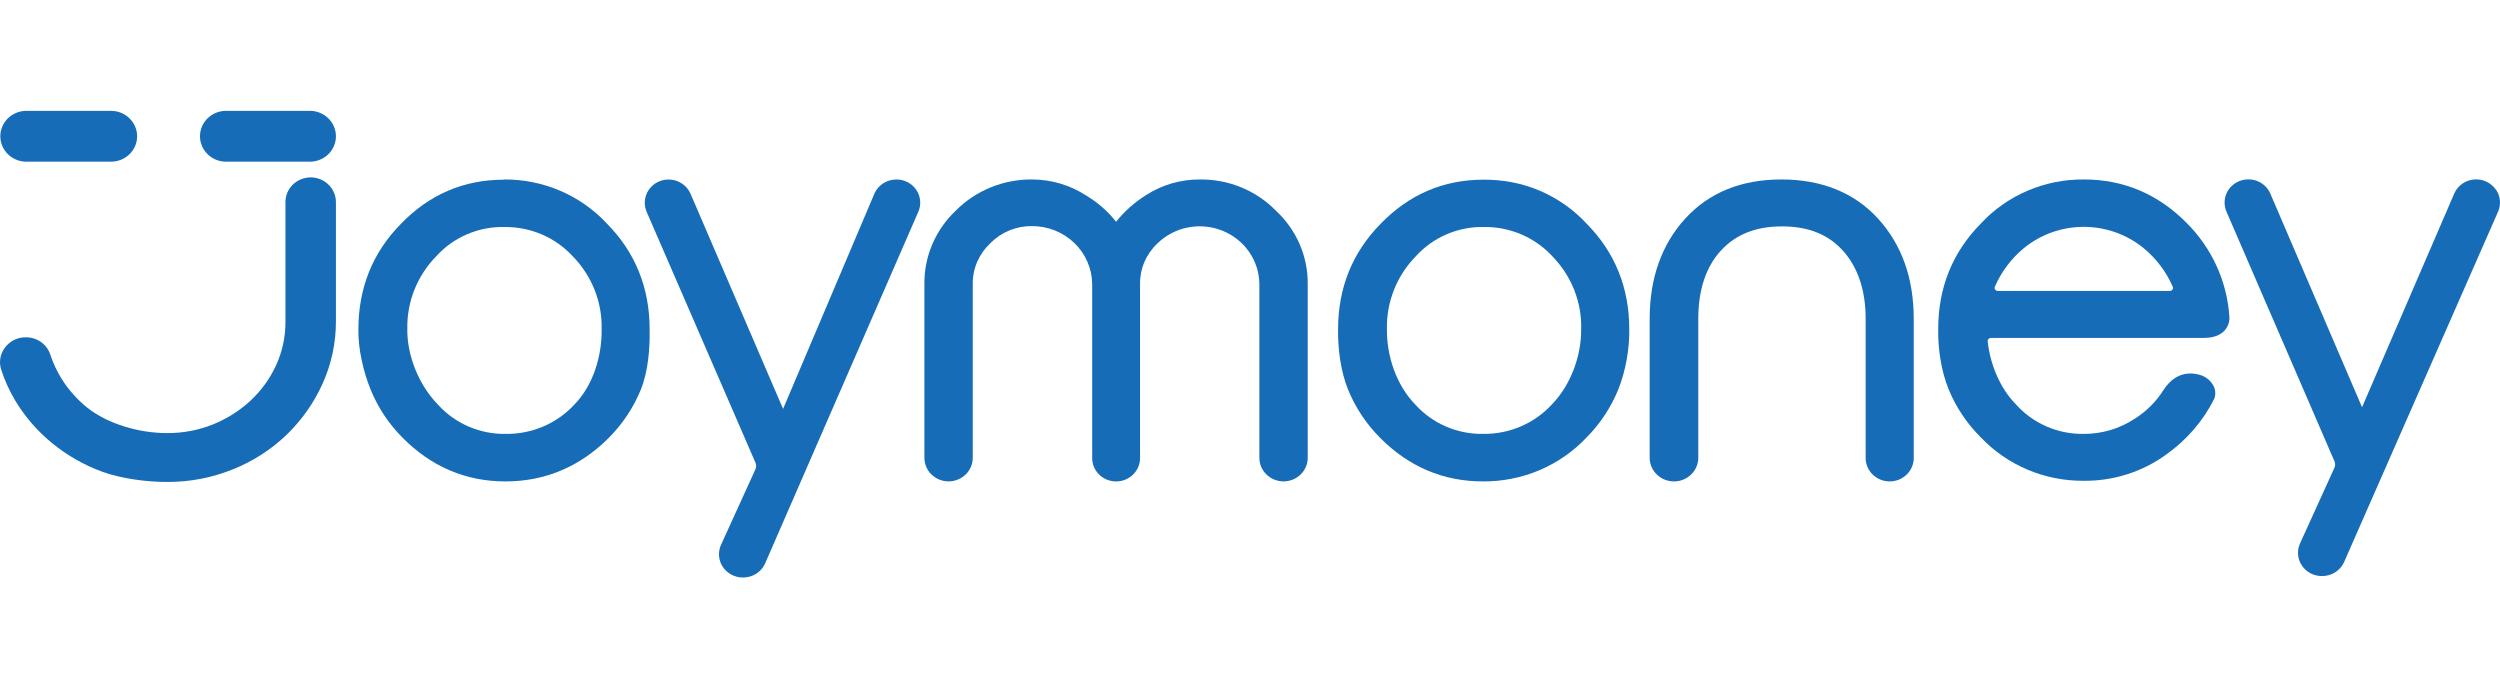 <?xml version="1.0" encoding="UTF-8"?> <svg xmlns="http://www.w3.org/2000/svg" width="203" height="56" viewBox="0 0 203 56" fill="none"><g clip-path="url(#clip0_2475_667)"><path d="M25.235 14.402C24.965 14.402 24.697 14.454 24.447 14.554C24.198 14.655 23.971 14.802 23.78 14.989C23.589 15.175 23.438 15.396 23.335 15.639C23.232 15.883 23.179 16.144 23.179 16.407V26.124C23.187 27.338 22.929 28.54 22.422 29.65C21.93 30.73 21.227 31.706 20.351 32.524C19.465 33.348 18.43 34.004 17.299 34.46C16.121 34.933 14.859 35.173 13.585 35.165C11.378 35.179 8.762 34.452 7.059 33.081C6.248 32.424 5.553 31.64 5.004 30.761C4.617 30.14 4.308 29.476 4.081 28.784C3.945 28.374 3.677 28.017 3.318 27.766C2.959 27.515 2.526 27.382 2.084 27.389C1.756 27.386 1.433 27.46 1.141 27.606C0.849 27.751 0.597 27.963 0.407 28.223C0.211 28.477 0.081 28.773 0.028 29.086C-0.026 29.4 -0.001 29.721 0.099 30.023C0.378 30.88 0.75 31.705 1.21 32.484C1.997 33.804 3.012 34.982 4.21 35.965C5.426 36.967 6.809 37.758 8.299 38.303C9.846 38.871 11.96 39.142 13.613 39.135C15.432 39.138 17.234 38.789 18.915 38.109C20.537 37.46 22.014 36.51 23.265 35.312C24.5 34.119 25.493 32.709 26.192 31.156C26.918 29.549 27.288 27.811 27.277 26.055V16.398C27.274 15.87 27.057 15.366 26.675 14.992C26.293 14.619 25.776 14.407 25.235 14.402Z" fill="#166CB7"></path><path d="M25.161 9H18.355C17.794 9 17.255 9.218 16.858 9.605C16.461 9.992 16.238 10.517 16.238 11.065C16.238 11.612 16.461 12.137 16.858 12.524C17.255 12.912 17.794 13.129 18.355 13.129H25.161C25.721 13.129 26.257 12.913 26.654 12.529C27.05 12.144 27.275 11.622 27.278 11.077C27.279 10.805 27.226 10.535 27.12 10.283C27.014 10.032 26.858 9.803 26.662 9.61C26.465 9.417 26.231 9.264 25.974 9.159C25.716 9.054 25.44 9 25.161 9Z" fill="#166CB7"></path><path d="M2.224 13.128H9.021C9.299 13.127 9.575 13.073 9.831 12.969C10.088 12.865 10.322 12.712 10.518 12.52C10.714 12.328 10.87 12.099 10.976 11.848C11.082 11.597 11.136 11.329 11.135 11.057C11.132 10.513 10.909 9.993 10.515 9.608C10.121 9.223 9.588 9.005 9.03 9.002H2.224C1.939 8.991 1.656 9.036 1.389 9.135C1.123 9.234 0.88 9.385 0.675 9.577C0.47 9.77 0.307 10.001 0.195 10.256C0.084 10.512 0.026 10.787 0.026 11.065C0.026 11.342 0.084 11.617 0.195 11.873C0.307 12.128 0.47 12.359 0.675 12.552C0.88 12.745 1.123 12.895 1.389 12.994C1.656 13.093 1.939 13.138 2.224 13.128Z" fill="#166CB7"></path><path d="M40.906 14.591C37.666 14.591 34.853 15.791 32.558 18.174C30.266 20.493 29.103 23.374 29.103 26.732C29.071 28.305 29.5 30.167 30.093 31.629C30.686 33.092 31.571 34.425 32.697 35.551C35.023 37.9 37.833 39.092 41.045 39.092C44.257 39.092 47.106 37.892 49.432 35.551C50.559 34.424 51.444 33.091 52.037 31.628C52.63 30.165 52.781 28.302 52.749 26.729C52.749 23.371 51.586 20.493 49.297 18.174C48.239 17.028 46.944 16.114 45.498 15.494C44.051 14.873 42.486 14.559 40.906 14.573V14.591ZM46.639 32.85C45.941 33.608 45.087 34.212 44.132 34.623C43.177 35.033 42.144 35.241 41.1 35.233C40.055 35.253 39.018 35.051 38.062 34.641C37.105 34.23 36.252 33.621 35.562 32.856C34.016 31.275 33.033 28.865 33.075 26.681C33.034 24.497 33.879 22.385 35.426 20.805C36.116 20.04 36.969 19.431 37.926 19.021C38.882 18.611 39.919 18.41 40.964 18.432C42.007 18.421 43.041 18.627 43.996 19.036C44.951 19.445 45.806 20.049 46.503 20.805C48.049 22.386 48.894 24.497 48.853 26.681C48.892 28.864 48.185 31.272 46.639 32.85Z" fill="#166CB7"></path><path d="M72.779 14.575C72.405 14.575 72.038 14.681 71.725 14.88C71.411 15.08 71.164 15.364 71.013 15.698L63.586 33.203L56.056 15.698C55.903 15.364 55.655 15.081 55.341 14.882C55.027 14.682 54.661 14.576 54.287 14.575C53.965 14.576 53.649 14.654 53.366 14.804C53.084 14.953 52.844 15.169 52.668 15.432C52.493 15.695 52.387 15.996 52.361 16.308C52.334 16.621 52.388 16.935 52.517 17.222L61.34 37.56C61.379 37.647 61.399 37.74 61.399 37.835C61.399 37.929 61.379 38.023 61.34 38.109L58.546 44.243C58.416 44.53 58.362 44.844 58.388 45.157C58.413 45.47 58.519 45.771 58.694 46.034C58.869 46.297 59.109 46.513 59.392 46.663C59.674 46.813 59.991 46.892 60.312 46.893H60.352C60.726 46.892 61.092 46.786 61.406 46.587C61.719 46.388 61.967 46.104 62.118 45.771L74.557 17.219C74.688 16.932 74.742 16.618 74.716 16.306C74.691 15.993 74.585 15.692 74.41 15.429C74.234 15.166 73.995 14.95 73.712 14.8C73.429 14.651 73.113 14.572 72.791 14.572L72.779 14.575Z" fill="#166CB7"></path><path d="M120.456 14.59C117.213 14.59 114.404 15.791 112.108 18.173C109.816 20.493 108.653 23.374 108.653 26.732C108.622 28.304 108.868 30.166 109.461 31.629C110.054 33.091 110.939 34.424 112.065 35.55C114.391 37.9 117.197 39.091 120.413 39.091C121.987 39.103 123.546 38.794 124.99 38.184C126.434 37.575 127.732 36.678 128.801 35.55C129.926 34.423 130.81 33.09 131.403 31.627C131.996 30.164 132.328 28.301 132.296 26.729C132.296 23.371 131.136 20.49 128.844 18.173C127.787 17.028 126.493 16.114 125.047 15.493C123.601 14.873 122.036 14.577 120.456 14.59ZM128.388 26.693C128.427 28.869 127.543 31.273 126.004 32.85C125.307 33.607 124.452 34.212 123.497 34.623C122.542 35.033 121.509 35.241 120.465 35.232C119.42 35.253 118.383 35.051 117.427 34.641C116.47 34.23 115.617 33.621 114.927 32.856C113.379 31.276 112.578 28.865 112.619 26.681C112.579 24.497 113.423 22.385 114.97 20.805C115.66 20.04 116.514 19.432 117.47 19.022C118.427 18.612 119.464 18.41 120.508 18.431C121.551 18.421 122.585 18.627 123.54 19.036C124.495 19.445 125.349 20.049 126.047 20.805C127.591 22.386 128.435 24.497 128.395 26.681L128.388 26.693Z" fill="#166CB7"></path><path d="M144.644 14.572C141.396 14.572 138.775 15.638 136.852 17.738C134.928 19.839 133.953 22.584 133.953 25.886V37.24C133.973 37.737 134.19 38.208 134.558 38.553C134.925 38.898 135.416 39.091 135.926 39.091C136.436 39.091 136.928 38.898 137.296 38.553C137.664 38.208 137.88 37.737 137.901 37.24V25.886C137.901 23.545 138.516 21.684 139.728 20.358C140.94 19.032 142.568 18.383 144.7 18.383C146.833 18.383 148.444 19.029 149.645 20.355C150.845 21.681 151.491 23.545 151.491 25.886V37.11C151.48 37.367 151.523 37.622 151.617 37.862C151.71 38.102 151.852 38.321 152.035 38.506C152.218 38.691 152.435 38.838 152.678 38.939C152.92 39.039 153.18 39.091 153.444 39.091C153.706 39.091 153.967 39.039 154.21 38.939C154.45 38.838 154.67 38.691 154.852 38.506C155.034 38.321 155.176 38.102 155.269 37.862C155.363 37.622 155.406 37.367 155.395 37.11V25.886C155.395 22.584 154.417 19.845 152.481 17.735C150.546 15.626 147.891 14.572 144.644 14.572Z" fill="#166CB7"></path><path d="M169.226 14.573C167.648 14.556 166.085 14.867 164.64 15.485C163.193 16.103 161.899 17.013 160.842 18.156C158.547 20.476 157.383 23.353 157.383 26.714C157.35 28.287 157.623 30.113 158.215 31.576C158.809 33.039 159.696 34.371 160.823 35.496C161.89 36.625 163.187 37.523 164.631 38.134C166.075 38.744 167.634 39.053 169.208 39.041C171.615 39.062 173.963 38.314 175.891 36.91C177.556 35.735 178.897 34.179 179.798 32.379C179.874 32.181 179.898 31.969 179.871 31.759C179.844 31.551 179.766 31.351 179.641 31.178C179.438 30.86 178.938 30.329 177.839 30.329H177.82C176.5 30.329 175.768 31.529 175.688 31.649C175.087 32.612 174.267 33.428 173.291 34.032C172.084 34.818 170.665 35.236 169.214 35.232C168.165 35.251 167.126 35.043 166.169 34.625C165.211 34.207 164.359 33.589 163.676 32.814C162.379 31.498 161.592 29.535 161.401 27.72C161.397 27.684 161.401 27.648 161.412 27.614C161.423 27.579 161.442 27.548 161.466 27.522C161.49 27.496 161.52 27.475 161.553 27.46C161.585 27.446 161.622 27.438 161.657 27.438H178.967C179.89 27.438 180.371 27.119 180.624 26.852C180.773 26.691 180.885 26.501 180.954 26.294C181.023 26.087 181.045 25.868 181.02 25.652C180.821 22.821 179.599 20.151 177.571 18.117C175.248 15.764 172.439 14.573 169.226 14.573ZM164.346 20.142C165.707 19.03 167.425 18.421 169.2 18.421C170.974 18.421 172.693 19.03 174.053 20.142C175.091 20.995 175.907 22.076 176.432 23.296C176.447 23.33 176.453 23.368 176.449 23.404C176.443 23.441 176.43 23.476 176.408 23.506C176.385 23.543 176.353 23.572 176.315 23.593C176.275 23.613 176.234 23.624 176.189 23.623H162.22C162.176 23.623 162.135 23.612 162.095 23.592C162.057 23.571 162.025 23.542 162.002 23.506C161.98 23.476 161.967 23.441 161.963 23.404C161.959 23.368 161.963 23.331 161.978 23.296C162.5 22.077 163.312 20.996 164.346 20.142Z" fill="#166CB7"></path><path d="M202.682 15.42C202.491 15.136 202.226 14.908 201.914 14.758C201.602 14.609 201.254 14.545 200.907 14.572C200.561 14.6 200.228 14.717 199.945 14.914C199.661 15.11 199.438 15.377 199.297 15.687L191.798 33.068L184.336 15.687C184.129 15.23 183.745 14.872 183.267 14.691C182.788 14.511 182.256 14.523 181.788 14.725C181.318 14.928 180.951 15.303 180.766 15.769C180.582 16.236 180.594 16.754 180.801 17.212L189.552 37.44C189.592 37.527 189.613 37.621 189.613 37.716C189.613 37.812 189.592 37.906 189.552 37.992L186.761 44.129C186.631 44.416 186.577 44.73 186.603 45.043C186.628 45.356 186.734 45.658 186.91 45.92C187.086 46.183 187.325 46.399 187.608 46.549C187.891 46.698 188.209 46.776 188.53 46.776H188.564C188.939 46.776 189.305 46.67 189.619 46.471C189.933 46.272 190.182 45.988 190.334 45.654L202.832 17.212C202.963 16.924 203.02 16.608 202.993 16.293C202.967 15.978 202.862 15.675 202.684 15.411L202.682 15.42Z" fill="#166CB7"></path><path d="M97.411 14.573C95.864 14.568 94.35 15.01 93.061 15.842C92.13 16.424 91.307 17.156 90.627 18.006C89.943 17.14 89.1 16.407 88.14 15.842C86.861 15.021 85.365 14.58 83.833 14.573C82.674 14.559 81.525 14.777 80.455 15.211C79.385 15.646 78.418 16.288 77.611 17.1C76.789 17.878 76.139 18.811 75.7 19.844C75.261 20.876 75.044 21.984 75.061 23.102L75.061 37.174C75.061 37.681 75.267 38.168 75.635 38.527C76.004 38.886 76.503 39.088 77.024 39.088C77.544 39.088 78.044 38.886 78.412 38.527C78.78 38.168 78.987 37.681 78.987 37.174L78.987 23.087C78.976 22.465 79.097 21.848 79.342 21.274C79.588 20.7 79.953 20.182 80.414 19.753C80.85 19.305 81.375 18.951 81.957 18.711C82.54 18.472 83.167 18.352 83.799 18.36C85.089 18.356 86.328 18.852 87.244 19.738C88.16 20.624 88.679 21.828 88.685 23.087V37.12C88.675 37.376 88.717 37.63 88.81 37.869C88.903 38.108 89.045 38.326 89.226 38.51C89.408 38.694 89.625 38.84 89.866 38.941C90.107 39.041 90.366 39.092 90.628 39.092C90.89 39.092 91.149 39.041 91.39 38.941C91.631 38.84 91.849 38.694 92.03 38.51C92.212 38.326 92.353 38.108 92.446 37.869C92.539 37.63 92.582 37.376 92.571 37.12V23.087C92.56 22.467 92.68 21.852 92.923 21.28C93.167 20.708 93.529 20.191 93.987 19.762C94.663 19.101 95.525 18.651 96.464 18.468C97.402 18.285 98.376 18.377 99.261 18.733C100.146 19.088 100.903 19.692 101.437 20.466C101.971 21.241 102.257 22.153 102.26 23.087L102.261 37.174C102.261 37.681 102.467 38.168 102.835 38.527C103.204 38.886 103.703 39.088 104.224 39.088C104.744 39.088 105.244 38.886 105.612 38.527C105.98 38.168 106.187 37.681 106.187 37.174V23.087C106.2 21.969 105.978 20.861 105.533 19.831C105.087 18.802 104.429 17.873 103.599 17.103C102.802 16.289 101.841 15.644 100.777 15.209C99.713 14.773 98.568 14.557 97.414 14.573H97.411Z" fill="#166CB7"></path></g><defs><clipPath id="clip0_2475_667"><rect width="203" height="37.893" fill="white" transform="translate(0 9)"></rect></clipPath></defs></svg> 